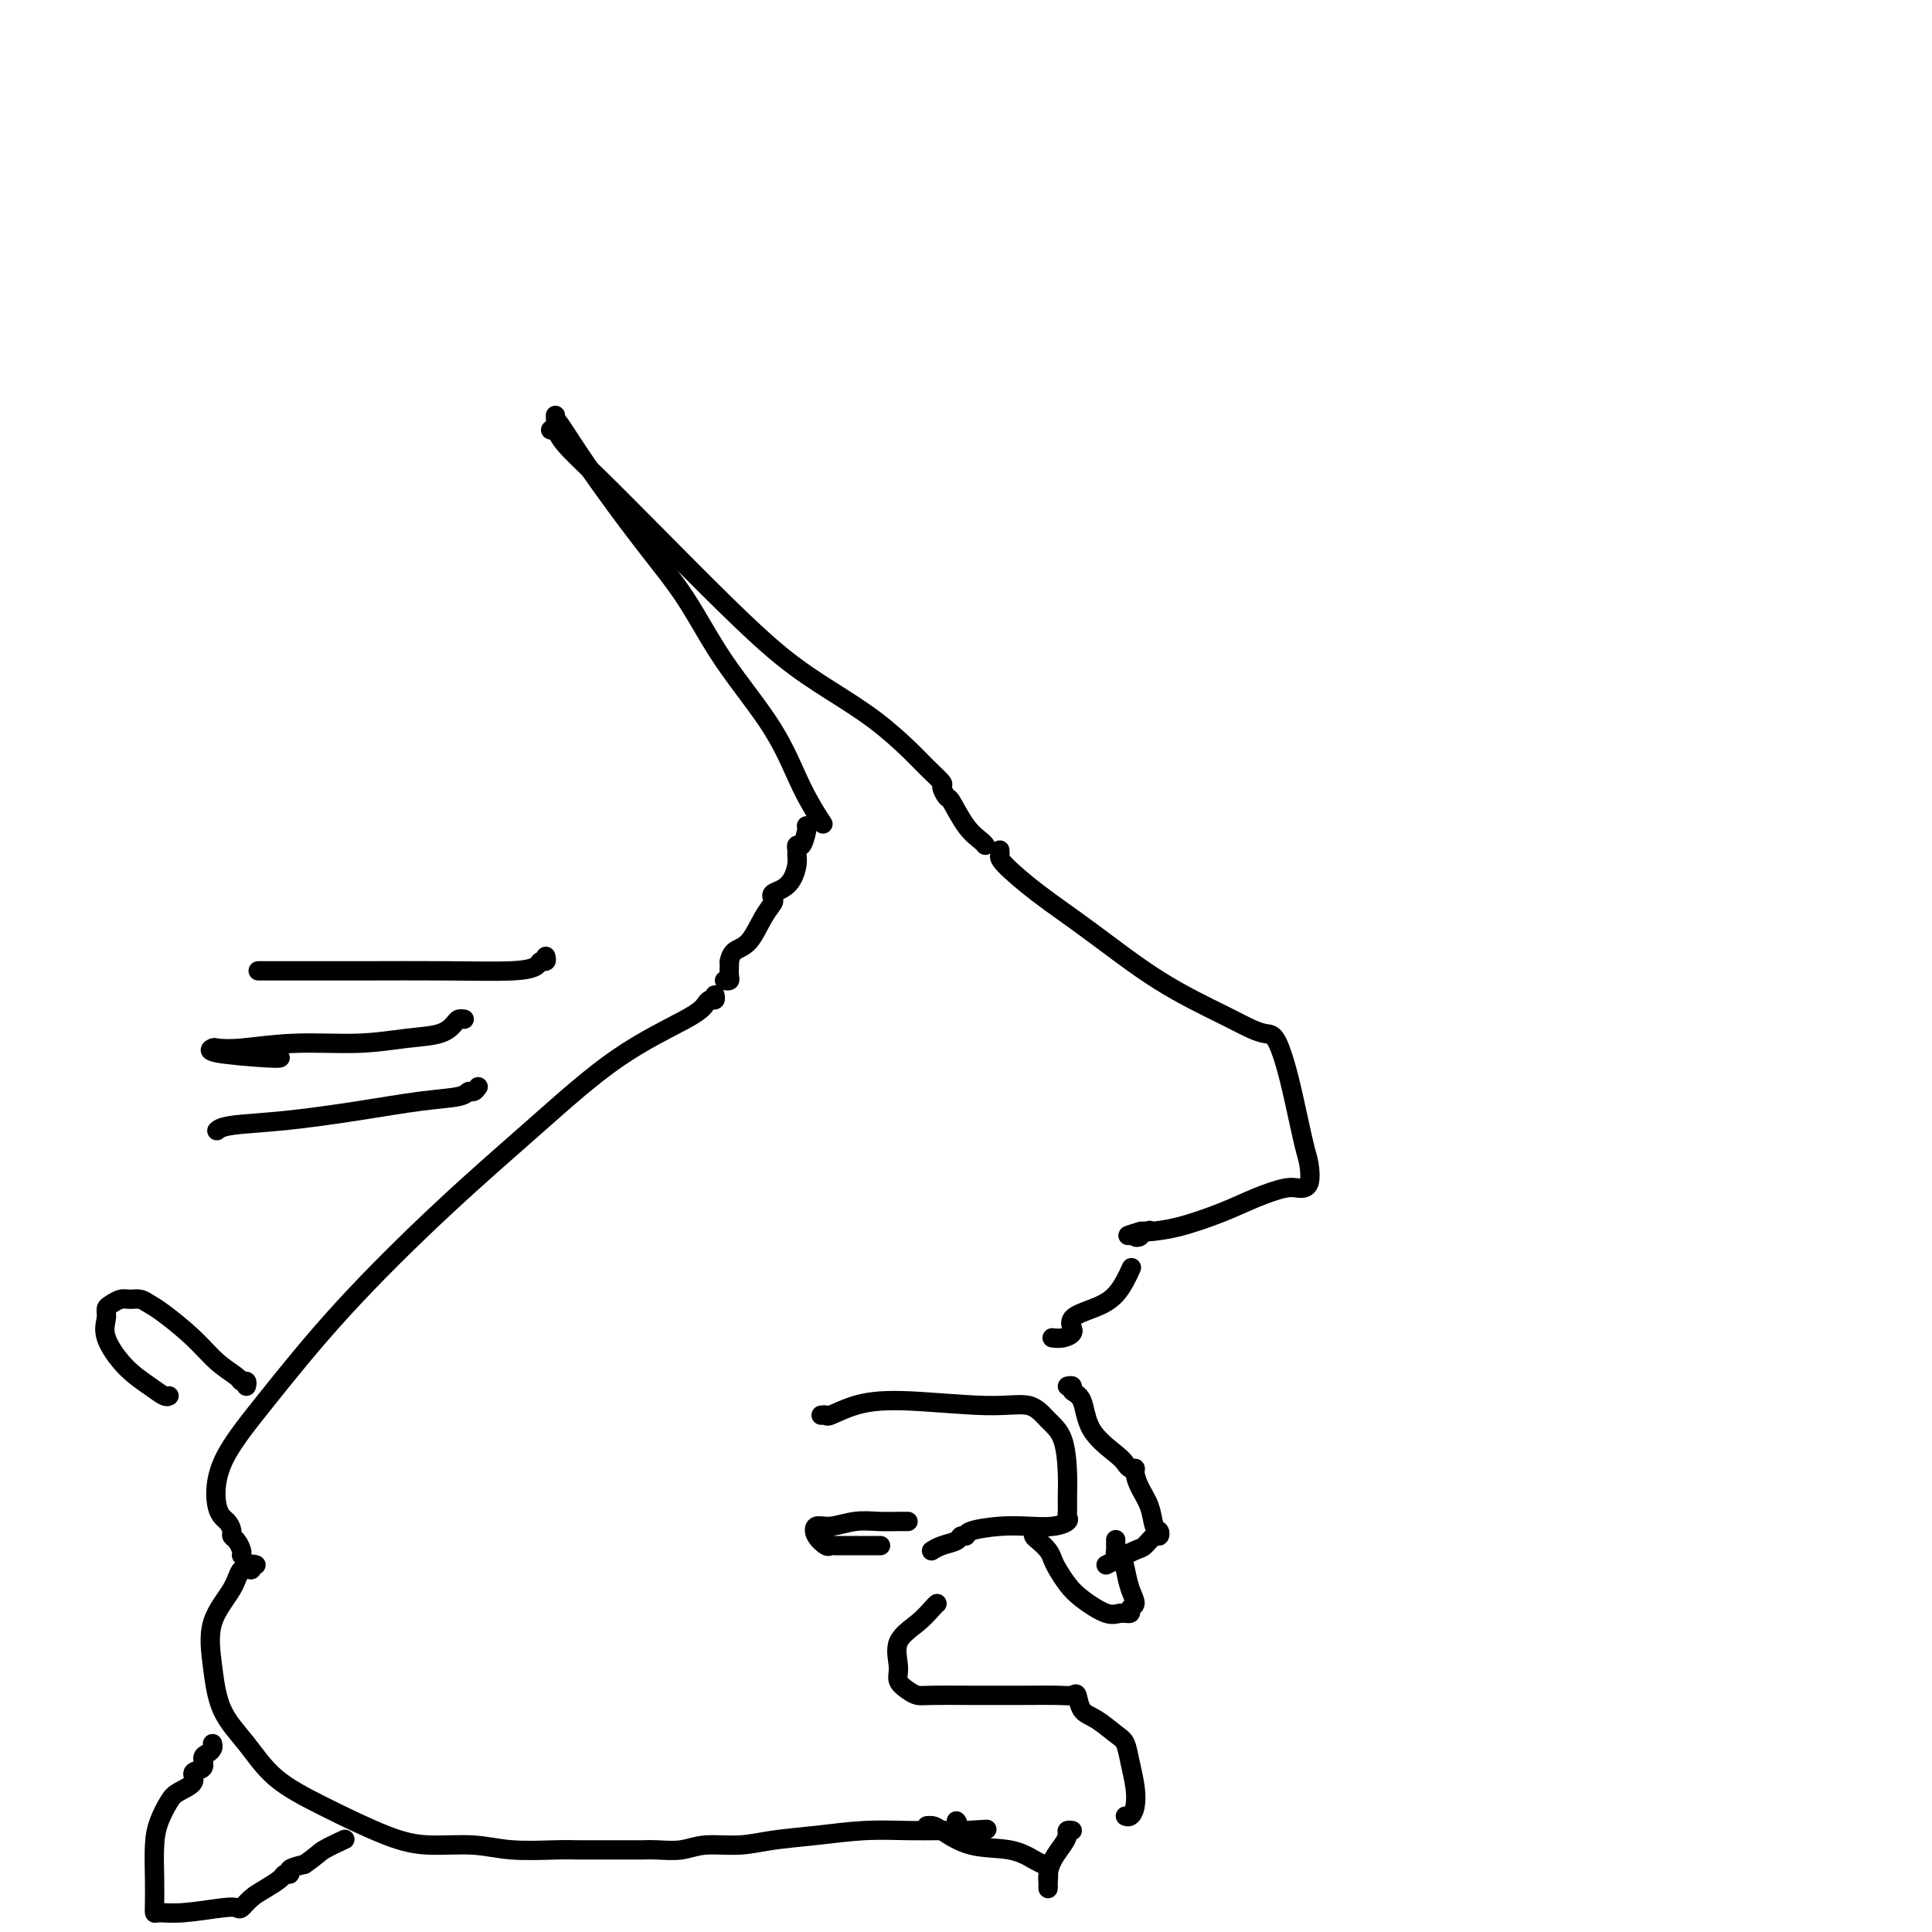 <svg viewBox='0 0 400 400' version='1.1' xmlns='http://www.w3.org/2000/svg' xmlns:xlink='http://www.w3.org/1999/xlink'><g fill='none' stroke='#000000' stroke-width='4' stroke-linecap='round' stroke-linejoin='round'><path d='M115,86c-0.004,0.481 -0.009,0.962 0,1c0.009,0.038 0.030,-0.366 1,1c0.970,1.366 2.888,4.502 6,9c3.112,4.498 7.419,10.356 11,15c3.581,4.644 6.435,8.072 9,12c2.565,3.928 4.842,8.356 8,13c3.158,4.644 7.197,9.502 10,14c2.803,4.498 4.370,8.634 6,12c1.630,3.366 3.323,5.962 4,7c0.677,1.038 0.339,0.519 0,0'/><path d='M114,89c0.336,-0.200 0.671,-0.400 1,0c0.329,0.400 0.650,1.399 2,3c1.350,1.601 3.729,3.802 7,7c3.271,3.198 7.432,7.392 12,12c4.568,4.608 9.541,9.628 14,14c4.459,4.372 8.404,8.094 12,11c3.596,2.906 6.842,4.996 10,7c3.158,2.004 6.229,3.922 9,6c2.771,2.078 5.243,4.316 7,6c1.757,1.684 2.798,2.815 4,4c1.202,1.185 2.565,2.425 3,3c0.435,0.575 -0.059,0.486 0,1c0.059,0.514 0.671,1.630 1,2c0.329,0.370 0.375,-0.006 1,1c0.625,1.006 1.827,3.393 3,5c1.173,1.607 2.316,2.433 3,3c0.684,0.567 0.910,0.876 1,1c0.090,0.124 0.045,0.062 0,0'/><path d='M167,171c-0.022,-0.020 -0.044,-0.041 0,0c0.044,0.041 0.155,0.143 0,1c-0.155,0.857 -0.577,2.469 -1,3c-0.423,0.531 -0.848,-0.020 -1,0c-0.152,0.020 -0.032,0.611 0,1c0.032,0.389 -0.023,0.576 0,1c0.023,0.424 0.125,1.083 0,2c-0.125,0.917 -0.477,2.090 -1,3c-0.523,0.910 -1.217,1.557 -2,2c-0.783,0.443 -1.654,0.682 -2,1c-0.346,0.318 -0.166,0.714 0,1c0.166,0.286 0.318,0.463 0,1c-0.318,0.537 -1.104,1.436 -2,3c-0.896,1.564 -1.900,3.794 -3,5c-1.100,1.206 -2.295,1.387 -3,2c-0.705,0.613 -0.920,1.656 -1,2c-0.080,0.344 -0.025,-0.013 0,0c0.025,0.013 0.021,0.396 0,1c-0.021,0.604 -0.057,1.430 0,2c0.057,0.570 0.208,0.884 0,1c-0.208,0.116 -0.774,0.033 -1,0c-0.226,-0.033 -0.113,-0.017 0,0'/><path d='M207,176c0.033,0.331 0.067,0.663 0,1c-0.067,0.337 -0.234,0.681 1,2c1.234,1.319 3.870,3.614 7,6c3.130,2.386 6.754,4.864 11,8c4.246,3.136 9.116,6.932 14,10c4.884,3.068 9.784,5.410 13,7c3.216,1.590 4.748,2.430 6,3c1.252,0.570 2.223,0.870 3,1c0.777,0.130 1.360,0.091 2,1c0.640,0.909 1.336,2.765 2,5c0.664,2.235 1.297,4.848 2,8c0.703,3.152 1.478,6.843 2,9c0.522,2.157 0.791,2.779 1,4c0.209,1.221 0.356,3.040 0,4c-0.356,0.960 -1.216,1.063 -2,1c-0.784,-0.063 -1.492,-0.290 -3,0c-1.508,0.290 -3.815,1.097 -6,2c-2.185,0.903 -4.248,1.901 -7,3c-2.752,1.099 -6.192,2.298 -9,3c-2.808,0.702 -4.983,0.907 -6,1c-1.017,0.093 -0.875,0.075 -1,0c-0.125,-0.075 -0.518,-0.206 -1,0c-0.482,0.206 -1.053,0.748 -1,1c0.053,0.252 0.729,0.215 1,0c0.271,-0.215 0.135,-0.607 0,-1'/><path d='M236,255c-5.222,1.556 -0.778,0.444 1,0c1.778,-0.444 0.889,-0.222 0,0'/><path d='M234,263c0.221,-0.487 0.441,-0.974 0,0c-0.441,0.974 -1.544,3.409 -3,5c-1.456,1.591 -3.264,2.338 -5,3c-1.736,0.662 -3.399,1.239 -4,2c-0.601,0.761 -0.140,1.707 0,2c0.140,0.293 -0.040,-0.065 0,0c0.040,0.065 0.299,0.554 0,1c-0.299,0.446 -1.158,0.851 -2,1c-0.842,0.149 -1.669,0.043 -2,0c-0.331,-0.043 -0.165,-0.021 0,0'/><path d='M148,206c0.093,0.440 0.185,0.880 0,1c-0.185,0.120 -0.648,-0.079 -1,0c-0.352,0.079 -0.592,0.435 -1,1c-0.408,0.565 -0.983,1.338 -4,3c-3.017,1.662 -8.477,4.214 -14,8c-5.523,3.786 -11.109,8.805 -17,14c-5.891,5.195 -12.088,10.565 -19,17c-6.912,6.435 -14.539,13.937 -21,21c-6.461,7.063 -11.755,13.689 -16,19c-4.245,5.311 -7.439,9.307 -9,13c-1.561,3.693 -1.487,7.083 -1,9c0.487,1.917 1.388,2.363 2,3c0.612,0.637 0.934,1.467 1,2c0.066,0.533 -0.126,0.770 0,1c0.126,0.230 0.570,0.453 1,1c0.430,0.547 0.847,1.416 1,2c0.153,0.584 0.044,0.881 0,1c-0.044,0.119 -0.022,0.059 0,0'/><path d='M53,324c-0.476,-0.135 -0.951,-0.269 -1,0c-0.049,0.269 0.329,0.942 0,1c-0.329,0.058 -1.367,-0.499 -2,0c-0.633,0.499 -0.863,2.056 -2,4c-1.137,1.944 -3.183,4.276 -4,7c-0.817,2.724 -0.407,5.839 0,9c0.407,3.161 0.809,6.366 2,9c1.191,2.634 3.171,4.696 5,7c1.829,2.304 3.505,4.851 6,7c2.495,2.149 5.807,3.900 10,6c4.193,2.100 9.265,4.549 13,6c3.735,1.451 6.131,1.906 9,2c2.869,0.094 6.211,-0.171 9,0c2.789,0.171 5.025,0.778 8,1c2.975,0.222 6.689,0.060 9,0c2.311,-0.060 3.220,-0.016 5,0c1.780,0.016 4.432,0.004 6,0c1.568,-0.004 2.054,0.000 3,0c0.946,-0.000 2.354,-0.004 3,0c0.646,0.004 0.530,0.016 1,0c0.470,-0.016 1.525,-0.060 3,0c1.475,0.060 3.370,0.224 5,0c1.630,-0.224 2.995,-0.834 5,-1c2.005,-0.166 4.650,0.113 7,0c2.350,-0.113 4.407,-0.619 7,-1c2.593,-0.381 5.724,-0.638 9,-1c3.276,-0.362 6.698,-0.829 10,-1c3.302,-0.171 6.483,-0.046 9,0c2.517,0.046 4.370,0.012 6,0c1.630,-0.012 3.037,-0.004 4,0c0.963,0.004 1.481,0.002 2,0'/><path d='M200,379c8.962,-0.574 1.866,-0.010 -1,0c-2.866,0.010 -1.502,-0.536 -1,-1c0.502,-0.464 0.144,-0.847 0,-1c-0.144,-0.153 -0.072,-0.077 0,0'/><path d='M170,293c0.412,-0.050 0.824,-0.100 1,0c0.176,0.100 0.115,0.350 1,0c0.885,-0.350 2.715,-1.300 5,-2c2.285,-0.700 5.025,-1.149 10,-1c4.975,0.149 12.184,0.895 17,1c4.816,0.105 7.238,-0.433 9,0c1.762,0.433 2.865,1.835 4,3c1.135,1.165 2.304,2.091 3,4c0.696,1.909 0.921,4.802 1,7c0.079,2.198 0.014,3.703 0,5c-0.014,1.297 0.024,2.386 0,3c-0.024,0.614 -0.111,0.752 0,1c0.111,0.248 0.418,0.605 0,1c-0.418,0.395 -1.561,0.828 -3,1c-1.439,0.172 -3.174,0.084 -5,0c-1.826,-0.084 -3.745,-0.163 -6,0c-2.255,0.163 -4.848,0.568 -6,1c-1.152,0.432 -0.862,0.890 -1,1c-0.138,0.110 -0.703,-0.128 -1,0c-0.297,0.128 -0.327,0.622 -1,1c-0.673,0.378 -1.989,0.640 -3,1c-1.011,0.360 -1.717,0.817 -2,1c-0.283,0.183 -0.141,0.091 0,0'/><path d='M188,315c-0.399,0.002 -0.799,0.005 -1,0c-0.201,-0.005 -0.205,-0.017 -1,0c-0.795,0.017 -2.383,0.063 -4,0c-1.617,-0.063 -3.264,-0.234 -5,0c-1.736,0.234 -3.563,0.872 -5,1c-1.437,0.128 -2.486,-0.253 -3,0c-0.514,0.253 -0.494,1.140 0,2c0.494,0.860 1.462,1.695 2,2c0.538,0.305 0.646,0.082 1,0c0.354,-0.082 0.953,-0.022 1,0c0.047,0.022 -0.460,0.006 0,0c0.460,-0.006 1.886,-0.002 3,0c1.114,0.002 1.915,0.000 3,0c1.085,-0.000 2.453,-0.000 3,0c0.547,0.000 0.274,0.000 0,0'/><path d='M194,332c-0.205,0.169 -0.410,0.338 -1,1c-0.590,0.662 -1.564,1.816 -3,3c-1.436,1.184 -3.335,2.398 -4,4c-0.665,1.602 -0.095,3.592 0,5c0.095,1.408 -0.283,2.234 0,3c0.283,0.766 1.228,1.473 2,2c0.772,0.527 1.372,0.873 2,1c0.628,0.127 1.285,0.035 3,0c1.715,-0.035 4.487,-0.012 8,0c3.513,0.012 7.766,0.013 11,0c3.234,-0.013 5.449,-0.041 7,0c1.551,0.041 2.439,0.151 3,0c0.561,-0.151 0.794,-0.561 1,0c0.206,0.561 0.384,2.095 1,3c0.616,0.905 1.671,1.182 3,2c1.329,0.818 2.931,2.176 4,3c1.069,0.824 1.604,1.114 2,2c0.396,0.886 0.652,2.367 1,4c0.348,1.633 0.787,3.418 1,5c0.213,1.582 0.202,2.960 0,4c-0.202,1.040 -0.593,1.742 -1,2c-0.407,0.258 -0.831,0.074 -1,0c-0.169,-0.074 -0.085,-0.037 0,0'/><path d='M192,378c-0.087,0.007 -0.173,0.014 0,0c0.173,-0.014 0.606,-0.050 1,0c0.394,0.050 0.749,0.185 2,1c1.251,0.815 3.397,2.311 6,3c2.603,0.689 5.664,0.573 8,1c2.336,0.427 3.946,1.397 5,2c1.054,0.603 1.550,0.839 2,1c0.450,0.161 0.852,0.248 1,1c0.148,0.752 0.042,2.168 0,3c-0.042,0.832 -0.019,1.079 0,1c0.019,-0.079 0.033,-0.483 0,-1c-0.033,-0.517 -0.115,-1.148 0,-2c0.115,-0.852 0.427,-1.927 1,-3c0.573,-1.073 1.408,-2.144 2,-3c0.592,-0.856 0.942,-1.498 1,-2c0.058,-0.502 -0.177,-0.866 0,-1c0.177,-0.134 0.765,-0.038 1,0c0.235,0.038 0.118,0.019 0,0'/><path d='M221,287c0.477,-0.091 0.954,-0.183 1,0c0.046,0.183 -0.338,0.640 0,1c0.338,0.360 1.400,0.622 2,2c0.600,1.378 0.739,3.871 2,6c1.261,2.129 3.644,3.892 5,5c1.356,1.108 1.686,1.559 2,2c0.314,0.441 0.613,0.872 1,1c0.387,0.128 0.863,-0.046 1,0c0.137,0.046 -0.065,0.312 0,1c0.065,0.688 0.396,1.796 1,3c0.604,1.204 1.480,2.503 2,4c0.520,1.497 0.683,3.193 1,4c0.317,0.807 0.789,0.726 1,1c0.211,0.274 0.163,0.903 0,1c-0.163,0.097 -0.440,-0.338 -1,0c-0.560,0.338 -1.404,1.450 -2,2c-0.596,0.550 -0.943,0.539 -2,1c-1.057,0.461 -2.823,1.393 -4,2c-1.177,0.607 -1.765,0.888 -2,1c-0.235,0.112 -0.118,0.056 0,0'/><path d='M214,317c-0.059,0.357 -0.119,0.714 0,1c0.119,0.286 0.416,0.503 1,1c0.584,0.497 1.456,1.276 2,2c0.544,0.724 0.761,1.393 1,2c0.239,0.607 0.500,1.154 1,2c0.500,0.846 1.238,1.993 2,3c0.762,1.007 1.548,1.874 3,3c1.452,1.126 3.571,2.510 5,3c1.429,0.490 2.170,0.085 3,0c0.830,-0.085 1.750,0.151 2,0c0.250,-0.151 -0.170,-0.689 0,-1c0.170,-0.311 0.932,-0.394 1,-1c0.068,-0.606 -0.556,-1.736 -1,-3c-0.444,-1.264 -0.707,-2.662 -1,-4c-0.293,-1.338 -0.614,-2.615 -1,-3c-0.386,-0.385 -0.835,0.120 -1,0c-0.165,-0.120 -0.044,-0.867 0,-1c0.044,-0.133 0.012,0.349 0,0c-0.012,-0.349 -0.003,-1.528 0,-2c0.003,-0.472 0.002,-0.236 0,0'/><path d='M113,198c0.101,0.445 0.202,0.890 0,1c-0.202,0.110 -0.708,-0.114 -1,0c-0.292,0.114 -0.372,0.566 -1,1c-0.628,0.434 -1.805,0.848 -5,1c-3.195,0.152 -8.409,0.041 -14,0c-5.591,-0.041 -11.561,-0.011 -17,0c-5.439,0.011 -10.349,0.003 -14,0c-3.651,-0.003 -6.043,-0.001 -7,0c-0.957,0.001 -0.478,0.000 0,0'/><path d='M96,211c0.096,0.016 0.193,0.031 0,0c-0.193,-0.031 -0.674,-0.109 -1,0c-0.326,0.109 -0.497,0.407 -1,1c-0.503,0.593 -1.337,1.483 -3,2c-1.663,0.517 -4.155,0.660 -7,1c-2.845,0.340 -6.043,0.875 -10,1c-3.957,0.125 -8.674,-0.160 -13,0c-4.326,0.160 -8.263,0.765 -11,1c-2.737,0.235 -4.274,0.102 -5,0c-0.726,-0.102 -0.639,-0.171 -1,0c-0.361,0.171 -1.169,0.582 1,1c2.169,0.418 7.315,0.843 10,1c2.685,0.157 2.910,0.045 3,0c0.090,-0.045 0.045,-0.022 0,0'/><path d='M99,225c-0.326,0.448 -0.652,0.896 -1,1c-0.348,0.104 -0.717,-0.137 -1,0c-0.283,0.137 -0.481,0.652 -2,1c-1.519,0.348 -4.358,0.528 -8,1c-3.642,0.472 -8.086,1.237 -13,2c-4.914,0.763 -10.296,1.524 -15,2c-4.704,0.476 -8.728,0.667 -11,1c-2.272,0.333 -2.792,0.810 -3,1c-0.208,0.190 -0.104,0.095 0,0'/><path d='M44,361c0.078,0.325 0.156,0.650 0,1c-0.156,0.350 -0.547,0.727 -1,1c-0.453,0.273 -0.968,0.444 -1,1c-0.032,0.556 0.420,1.498 0,2c-0.420,0.502 -1.713,0.563 -2,1c-0.287,0.437 0.431,1.251 0,2c-0.431,0.749 -2.010,1.434 -3,2c-0.990,0.566 -1.389,1.012 -2,2c-0.611,0.988 -1.432,2.517 -2,4c-0.568,1.483 -0.884,2.919 -1,5c-0.116,2.081 -0.034,4.807 0,7c0.034,2.193 0.019,3.852 0,5c-0.019,1.148 -0.040,1.785 0,2c0.040,0.215 0.143,0.007 1,0c0.857,-0.007 2.470,0.188 5,0c2.530,-0.188 5.979,-0.760 8,-1c2.021,-0.240 2.615,-0.148 3,0c0.385,0.148 0.561,0.351 1,0c0.439,-0.351 1.141,-1.256 2,-2c0.859,-0.744 1.874,-1.327 3,-2c1.126,-0.673 2.362,-1.437 3,-2c0.638,-0.563 0.676,-0.924 1,-1c0.324,-0.076 0.933,0.133 1,0c0.067,-0.133 -0.410,-0.610 0,-1c0.410,-0.390 1.705,-0.695 3,-1'/><path d='M63,386c2.829,-1.951 2.903,-2.327 4,-3c1.097,-0.673 3.219,-1.643 4,-2c0.781,-0.357 0.223,-0.102 0,0c-0.223,0.102 -0.112,0.051 0,0'/><path d='M51,287c0.108,-0.437 0.215,-0.874 0,-1c-0.215,-0.126 -0.753,0.058 -1,0c-0.247,-0.058 -0.202,-0.358 -1,-1c-0.798,-0.642 -2.440,-1.626 -4,-3c-1.560,-1.374 -3.037,-3.138 -5,-5c-1.963,-1.862 -4.413,-3.820 -6,-5c-1.587,-1.180 -2.313,-1.581 -3,-2c-0.687,-0.419 -1.337,-0.856 -2,-1c-0.663,-0.144 -1.340,0.005 -2,0c-0.660,-0.005 -1.304,-0.163 -2,0c-0.696,0.163 -1.444,0.648 -2,1c-0.556,0.352 -0.921,0.573 -1,1c-0.079,0.427 0.129,1.060 0,2c-0.129,0.940 -0.595,2.185 0,4c0.595,1.815 2.251,4.199 4,6c1.749,1.801 3.593,3.019 5,4c1.407,0.981 2.379,1.726 3,2c0.621,0.274 0.892,0.078 1,0c0.108,-0.078 0.054,-0.039 0,0'/></g>
</svg>